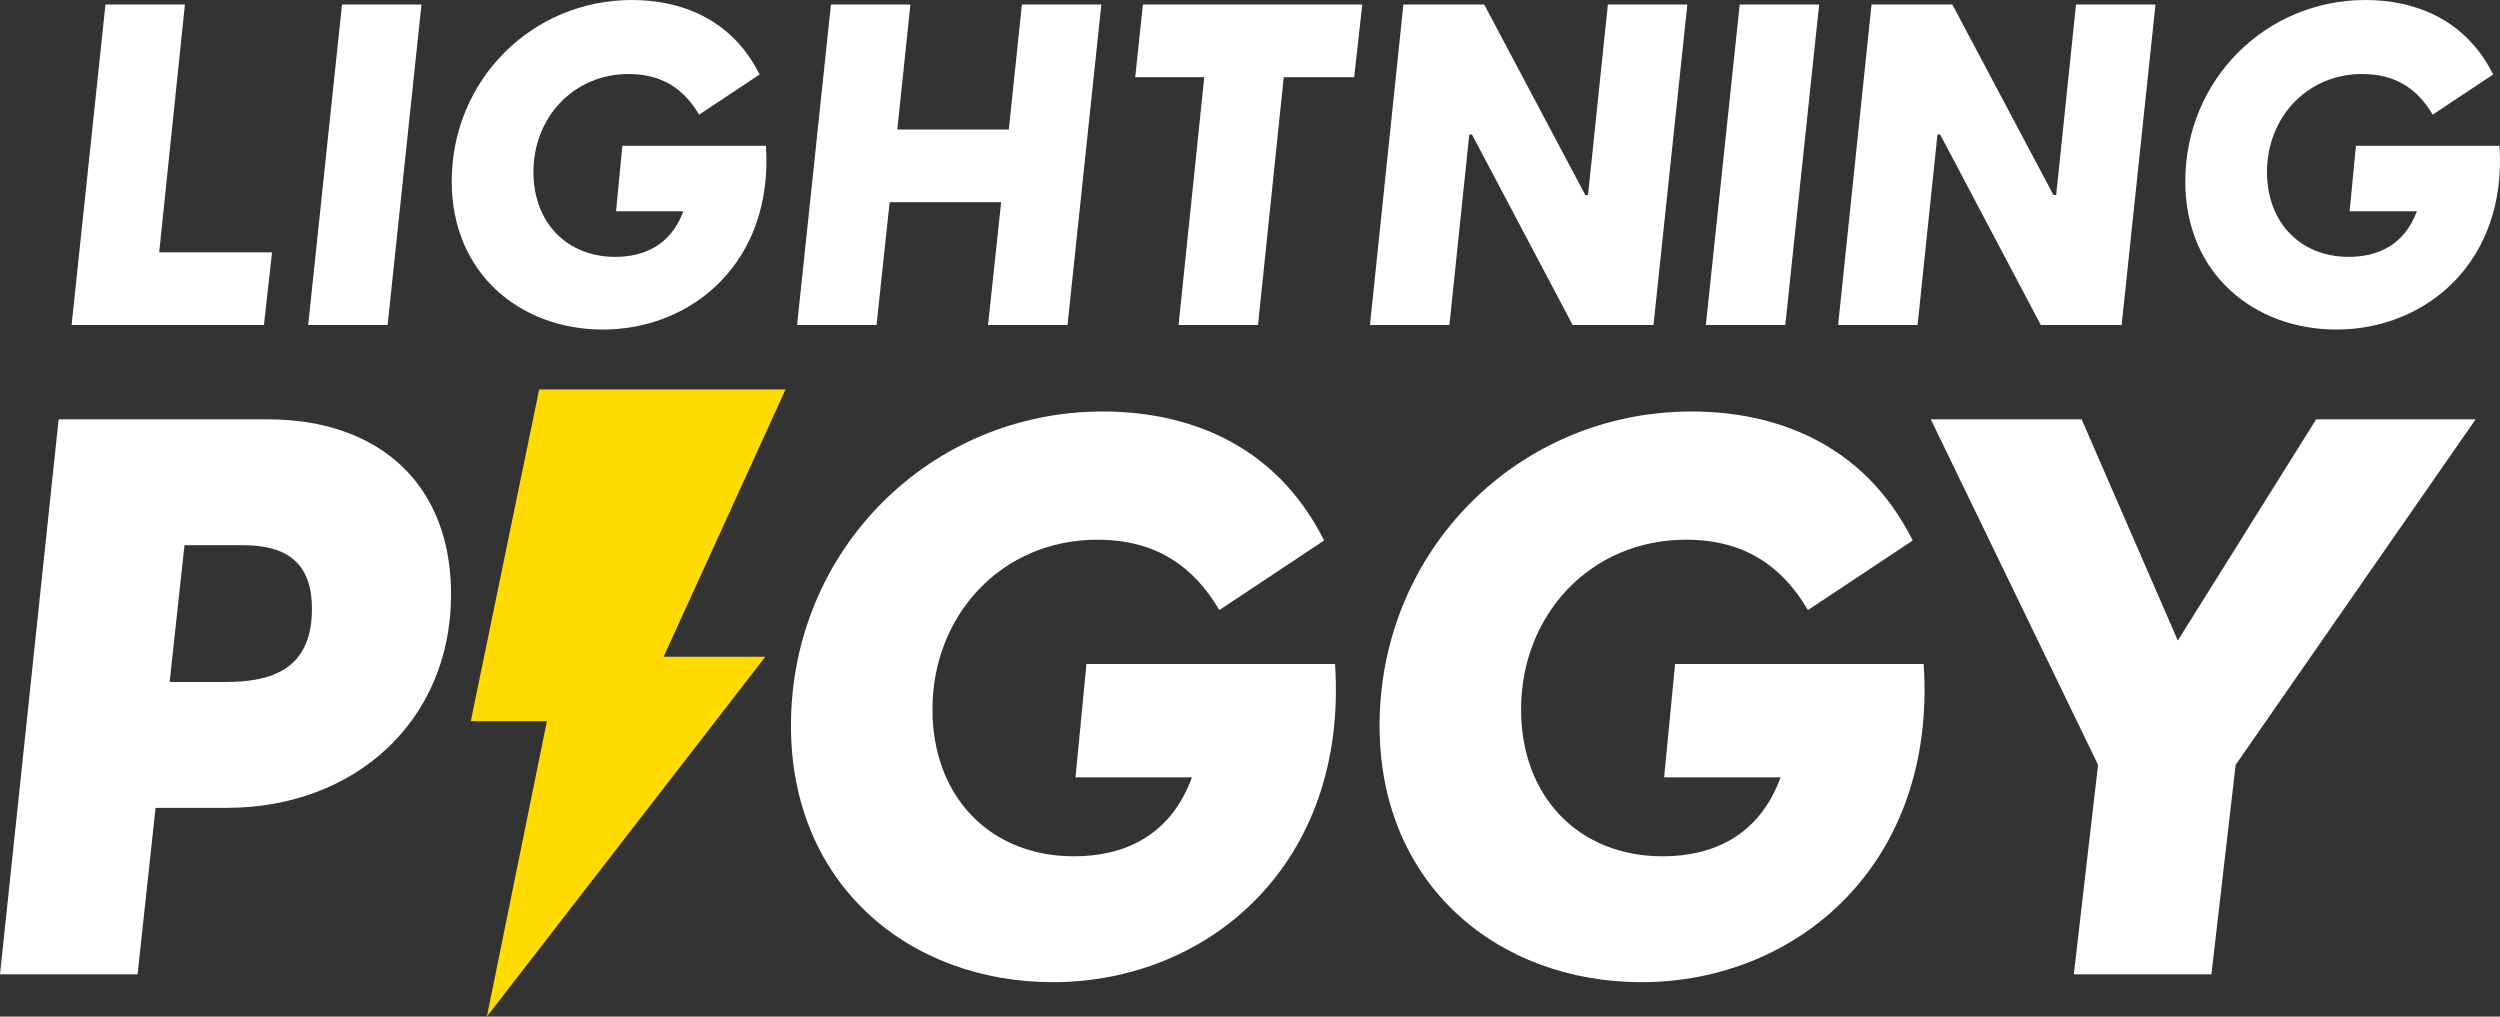 <?xml version="1.0" encoding="utf-8"?>
<!-- Generator: Adobe Illustrator 16.0.0, SVG Export Plug-In . SVG Version: 6.00 Build 0)  -->
<!DOCTYPE svg PUBLIC "-//W3C//DTD SVG 1.1//EN" "http://www.w3.org/Graphics/SVG/1.1/DTD/svg11.dtd">
<svg version="1.1" id="design_3" xmlns="http://www.w3.org/2000/svg" xmlns:xlink="http://www.w3.org/1999/xlink" x="0px" y="0px"
	 width="467.716px" height="190.193px" viewBox="0 0 467.716 190.193" enable-background="new 0 0 467.716 190.193"
	 xml:space="preserve">
<rect x="0" y="0" width="467.716" height="190.193" fill="#333333" stroke="none"/>
<g>
	<g>
		<path fill="#FFFFFF" d="M50.017,78.448H10.969L0,182.287h25.74l3.363-31.151h13.309c23.985,0,41.828-16.234,41.975-39.635
			C84.532,90.734,71.077,78.448,50.017,78.448z M42.267,127.588H31.736l2.779-25.593h10.823c7.751,0,13.162,2.779,13.017,12.287
			C58.207,125.249,50.749,127.588,42.267,127.588z"/>
		<path fill="#FFFFFF" d="M203.261,124.225l-2.049,21.207h21.792c-4.095,11.116-12.871,14.771-22.083,14.771
			c-15.65,0-26.473-11.114-26.473-27.495c0-17.55,12.871-31.735,30.859-31.735c10.969,0,17.988,4.974,22.815,13.162l19.599-13.017
			c-9.216-18.427-26.033-24.132-41.39-24.132c-32.321,0-58.354,25.887-58.354,58.795c0,29.833,22.23,47.97,48.994,47.97
			c29.104,0,55.283-22.085,52.796-59.526H203.261z"/>
		<path fill="#FFFFFF" d="M313.386,124.225l-2.049,21.207h21.793c-4.096,11.116-12.869,14.771-22.084,14.771
			c-15.649,0-26.472-11.114-26.472-27.495c0-17.55,12.871-31.735,30.859-31.735c10.968,0,17.989,4.974,22.813,13.162l19.601-13.017
			c-9.216-18.427-26.034-24.132-41.391-24.132c-32.322,0-58.355,25.887-58.355,58.795c0,29.833,22.233,47.97,48.994,47.97
			c29.104,0,55.284-22.085,52.798-59.526H313.386z"/>
		<polygon fill="#FFFFFF" points="407.437,119.836 389.446,78.448 361.223,78.448 392.519,143.093 387.984,182.287 413.726,182.287 
			418.26,143.093 463.157,78.448 433.322,78.448 		"/>
		<polygon fill="#FFFFFF" points="19.73,0.845 13.395,60.808 49.375,60.808 50.896,47.21 29.781,47.21 34.595,0.845 		"/>
		<polygon fill="#FFFFFF" points="57.652,60.808 72.516,60.808 78.852,0.845 63.987,0.845 		"/>
		<path fill="#FFFFFF" d="M112.805,61.653c16.808,0,31.926-12.753,30.49-34.374h-26.858l-1.182,12.247h12.584
			c-2.365,6.419-7.433,8.529-12.754,8.529c-9.037,0-15.287-6.417-15.287-15.879c0-10.136,7.432-18.327,17.821-18.327
			c6.334,0,10.389,2.872,13.175,7.603l11.318-7.517C136.792,3.295,127.079,0,118.211,0c-18.667,0-33.7,14.948-33.7,33.951
			C84.511,51.18,97.349,61.653,112.805,61.653z"/>
		<polygon fill="#FFFFFF" points="199.715,60.808 206.048,0.845 191.184,0.845 188.734,24.239 167.873,24.239 170.323,0.845 
			155.457,0.845 149.124,60.808 163.987,60.808 166.438,37.834 187.299,37.834 184.849,60.808 		"/>
		<polygon fill="#FFFFFF" points="212.384,14.443 225.305,14.443 220.492,60.808 235.356,60.808 240.171,14.443 253.346,14.443 
			254.866,0.845 213.82,0.845 		"/>
		<polygon fill="#FFFFFF" points="274.882,25.169 275.389,25.169 294.225,60.808 309.344,60.808 315.678,0.845 300.813,0.845 
			297.097,36.486 296.59,36.486 277.671,0.845 262.553,0.845 256.302,60.808 271.166,60.808 		"/>
		<polygon fill="#FFFFFF" points="334.005,60.808 340.339,0.845 325.476,0.845 319.141,60.808 		"/>
		<polygon fill="#FFFFFF" points="384.175,36.486 365.257,0.845 350.138,0.845 343.887,60.808 358.753,60.808 362.47,25.169 
			362.976,25.169 381.812,60.808 396.929,60.808 403.265,0.845 388.397,0.845 384.682,36.486 		"/>
		<path fill="#FFFFFF" d="M440.766,27.279l-1.185,12.247h12.584c-2.365,6.419-7.433,8.529-12.752,8.529
			c-9.038,0-15.289-6.417-15.289-15.879c0-10.136,7.433-18.327,17.823-18.327c6.334,0,10.387,2.872,13.176,7.603l11.316-7.517
			C461.119,3.295,451.406,0,442.538,0c-18.667,0-33.701,14.948-33.701,33.951c0,17.229,12.839,27.702,28.295,27.702
			c16.807,0,31.926-12.753,30.489-34.374H440.766z"/>
	</g>
	<g>
		<polygon fill="#FFDB00" points="100.869,72.858 88.083,134.914 102.32,134.914 91.088,190.193 143.175,122.871 124.154,122.871 
			146.968,72.858 		"/>
	</g>
</g>
</svg>
